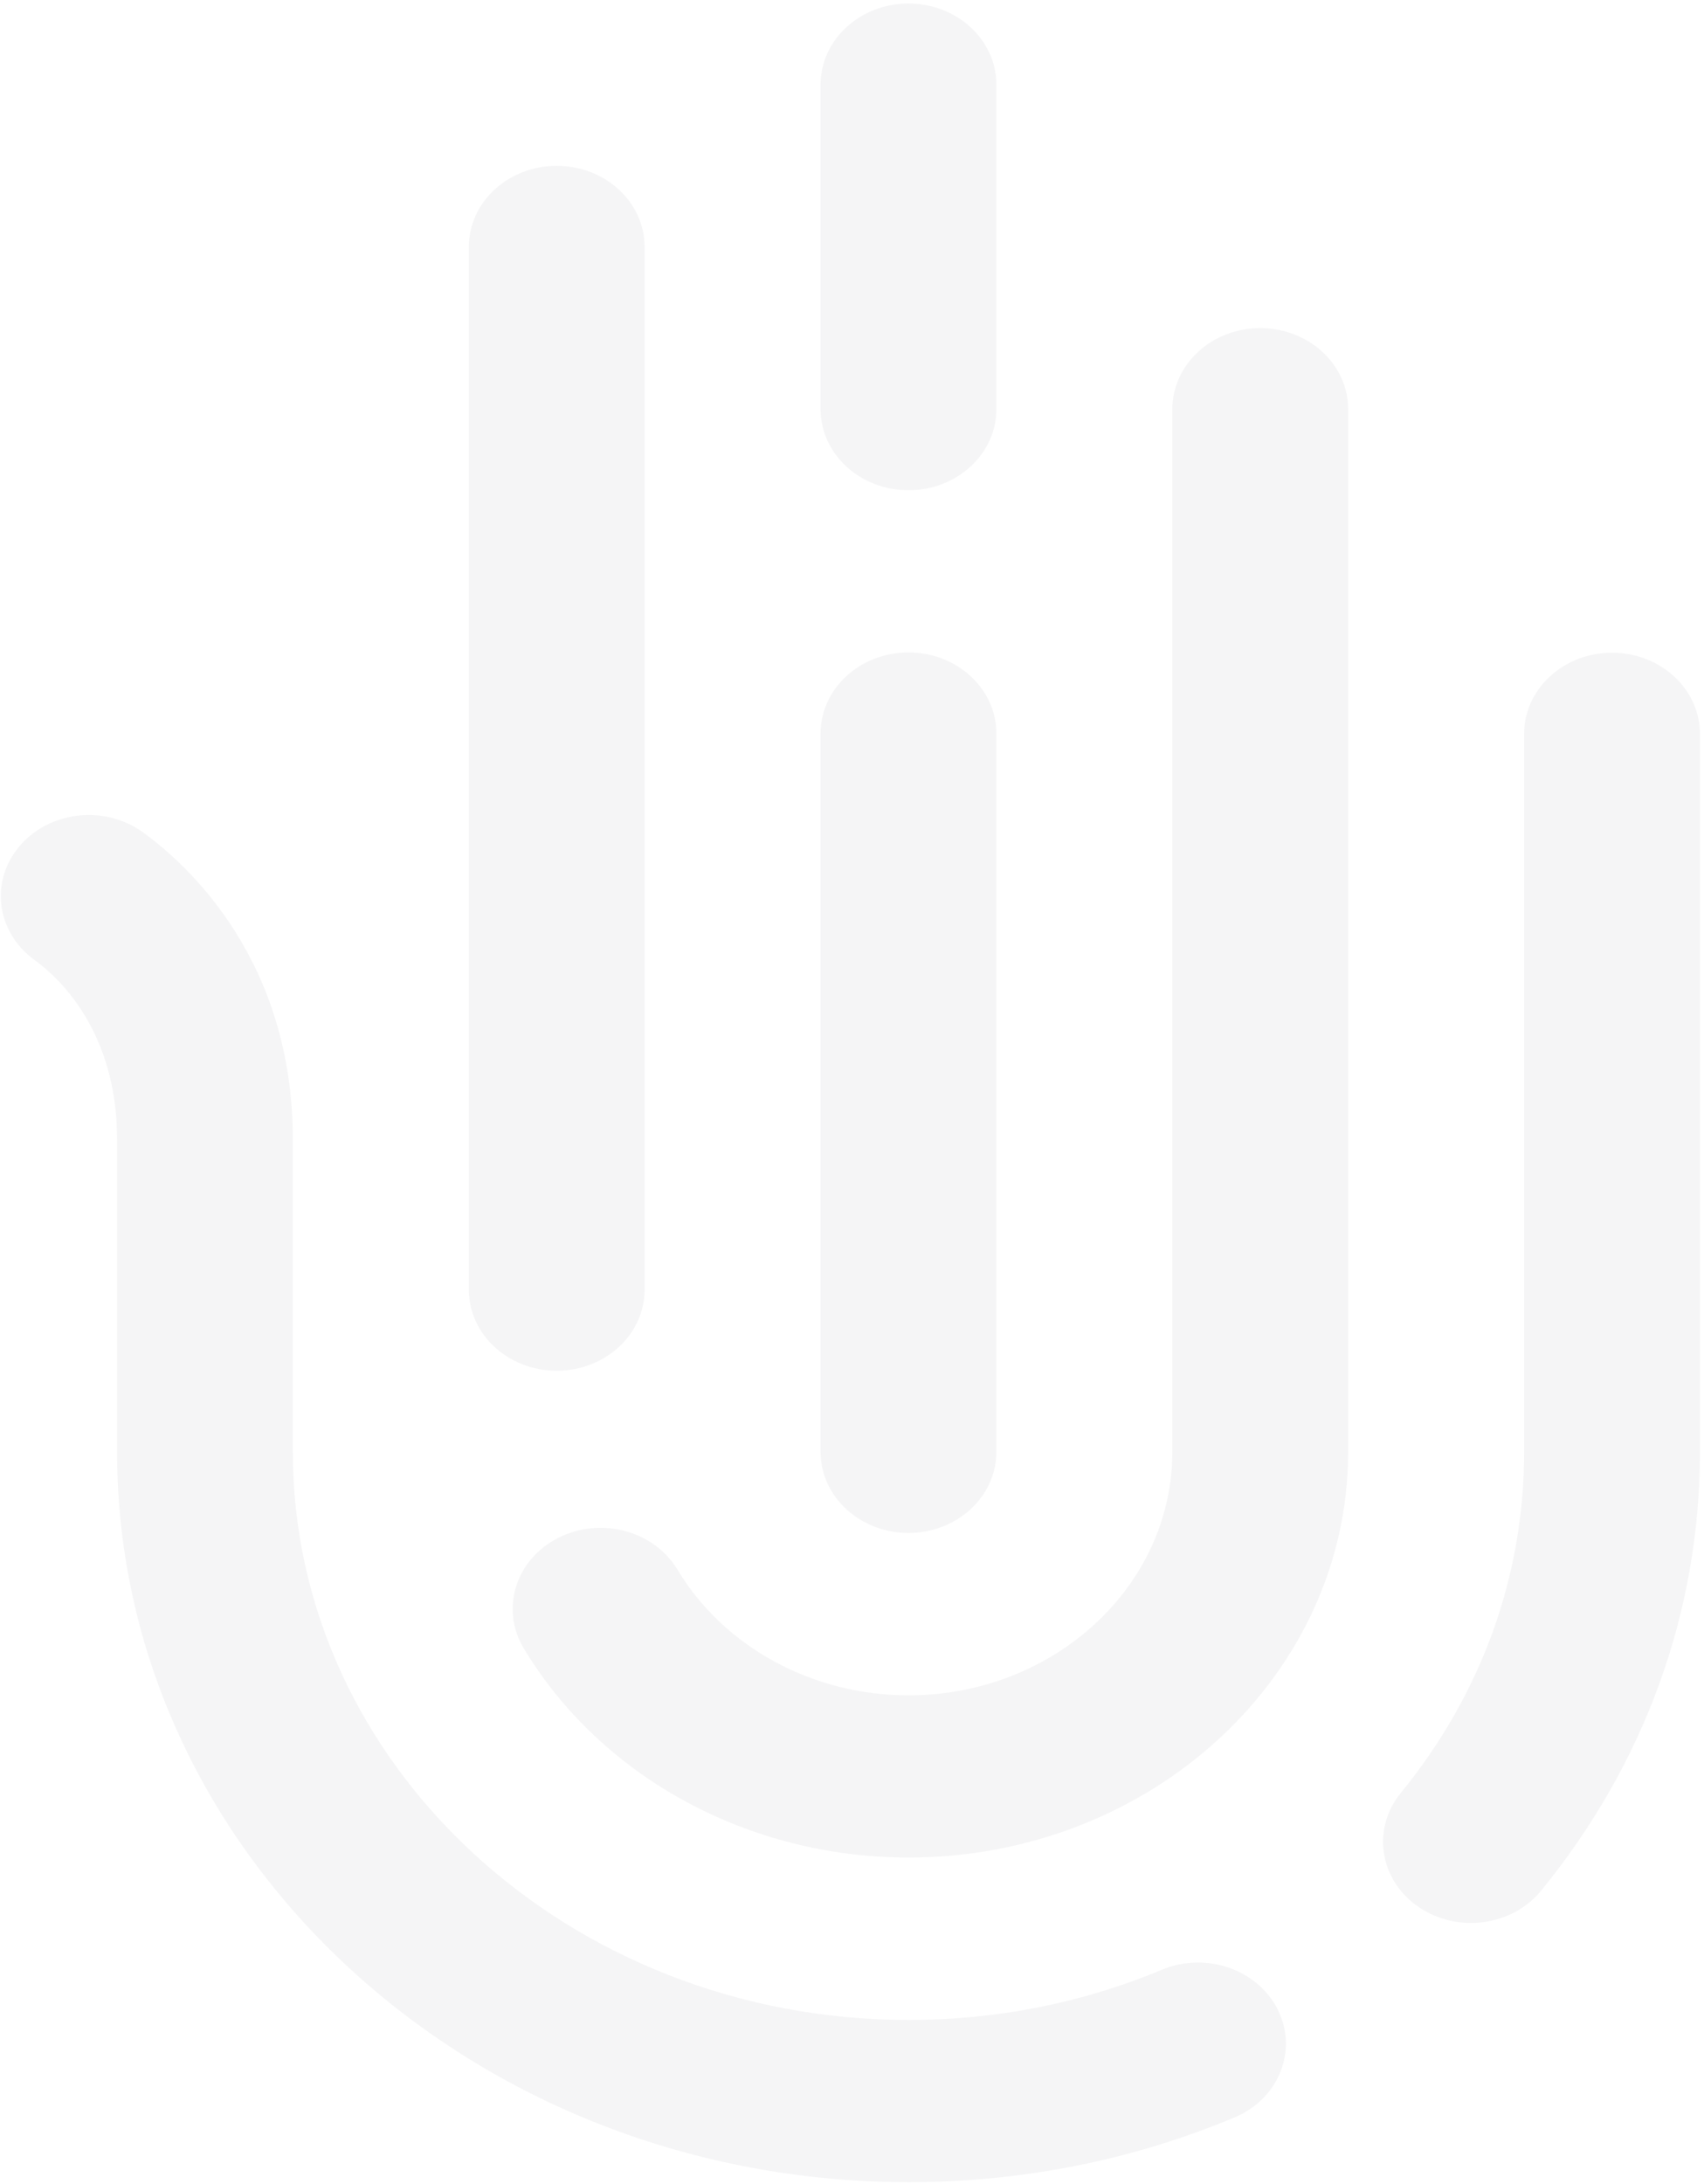 <svg width="235" height="301" viewBox="0 0 235 301" fill="none" xmlns="http://www.w3.org/2000/svg">
<path opacity="0.04" fill-rule="evenodd" clip-rule="evenodd" d="M137.411 56.388C137.411 62.56 131.983 67.563 125.289 67.563C118.595 67.563 113.167 62.56 113.167 56.388V11.667C113.167 5.492 118.595 0.489 125.289 0.489C131.983 0.489 137.411 5.492 137.411 11.667V56.388ZM88.899 177.733C88.899 183.906 83.471 188.908 76.777 188.908C70.083 188.908 64.656 183.906 64.656 177.733V34.031C64.656 27.858 70.083 22.856 76.777 22.856C83.471 22.856 88.899 27.858 88.899 34.031V177.733ZM173.802 45.221C167.108 45.221 161.68 50.224 161.68 56.399V200.086C161.68 218.588 145.355 233.642 125.288 233.642C112.059 233.642 99.851 227.004 93.43 216.317C90.183 210.919 82.803 208.967 76.952 211.961C71.097 214.952 68.981 221.755 72.224 227.153C82.918 244.943 103.251 255.995 125.29 255.995C158.724 255.995 185.923 230.916 185.923 200.086V56.399C185.923 50.224 180.496 45.221 173.802 45.221ZM210.194 101.133C210.194 94.958 215.619 89.956 222.313 89.956C229.007 89.956 234.435 94.958 234.435 101.133V200.084C234.435 222.097 226.862 243.01 212.546 260.555C210.164 263.475 206.53 265.01 202.851 265.01C200.313 265.01 197.755 264.277 195.571 262.762C190.224 259.051 189.151 252.042 193.175 247.112C204.309 233.473 210.194 217.213 210.194 200.084V101.133ZM125.29 278.378C137.473 278.378 149.229 276.05 160.224 271.467C166.329 268.918 173.506 271.42 176.261 277.045C179.02 282.67 176.312 289.293 170.215 291.834C156.057 297.737 140.943 300.73 125.29 300.73C65.106 300.73 16.146 255.58 16.146 200.085V157.051C16.146 142.157 8.175 134.773 4.747 132.289C-0.516 128.472 -1.428 121.448 2.708 116.595C6.844 111.741 14.464 110.895 19.727 114.714C25.939 119.215 40.386 132.353 40.386 157.051V200.085C40.386 243.255 78.472 278.378 125.29 278.378ZM125.289 211.263C131.983 211.263 137.411 206.26 137.411 200.085V101.093C137.411 94.921 131.983 89.916 125.289 89.916C118.595 89.916 113.167 94.921 113.167 101.093V200.085C113.167 206.26 118.595 211.263 125.289 211.263Z" fill="#181628"/>
</svg>
